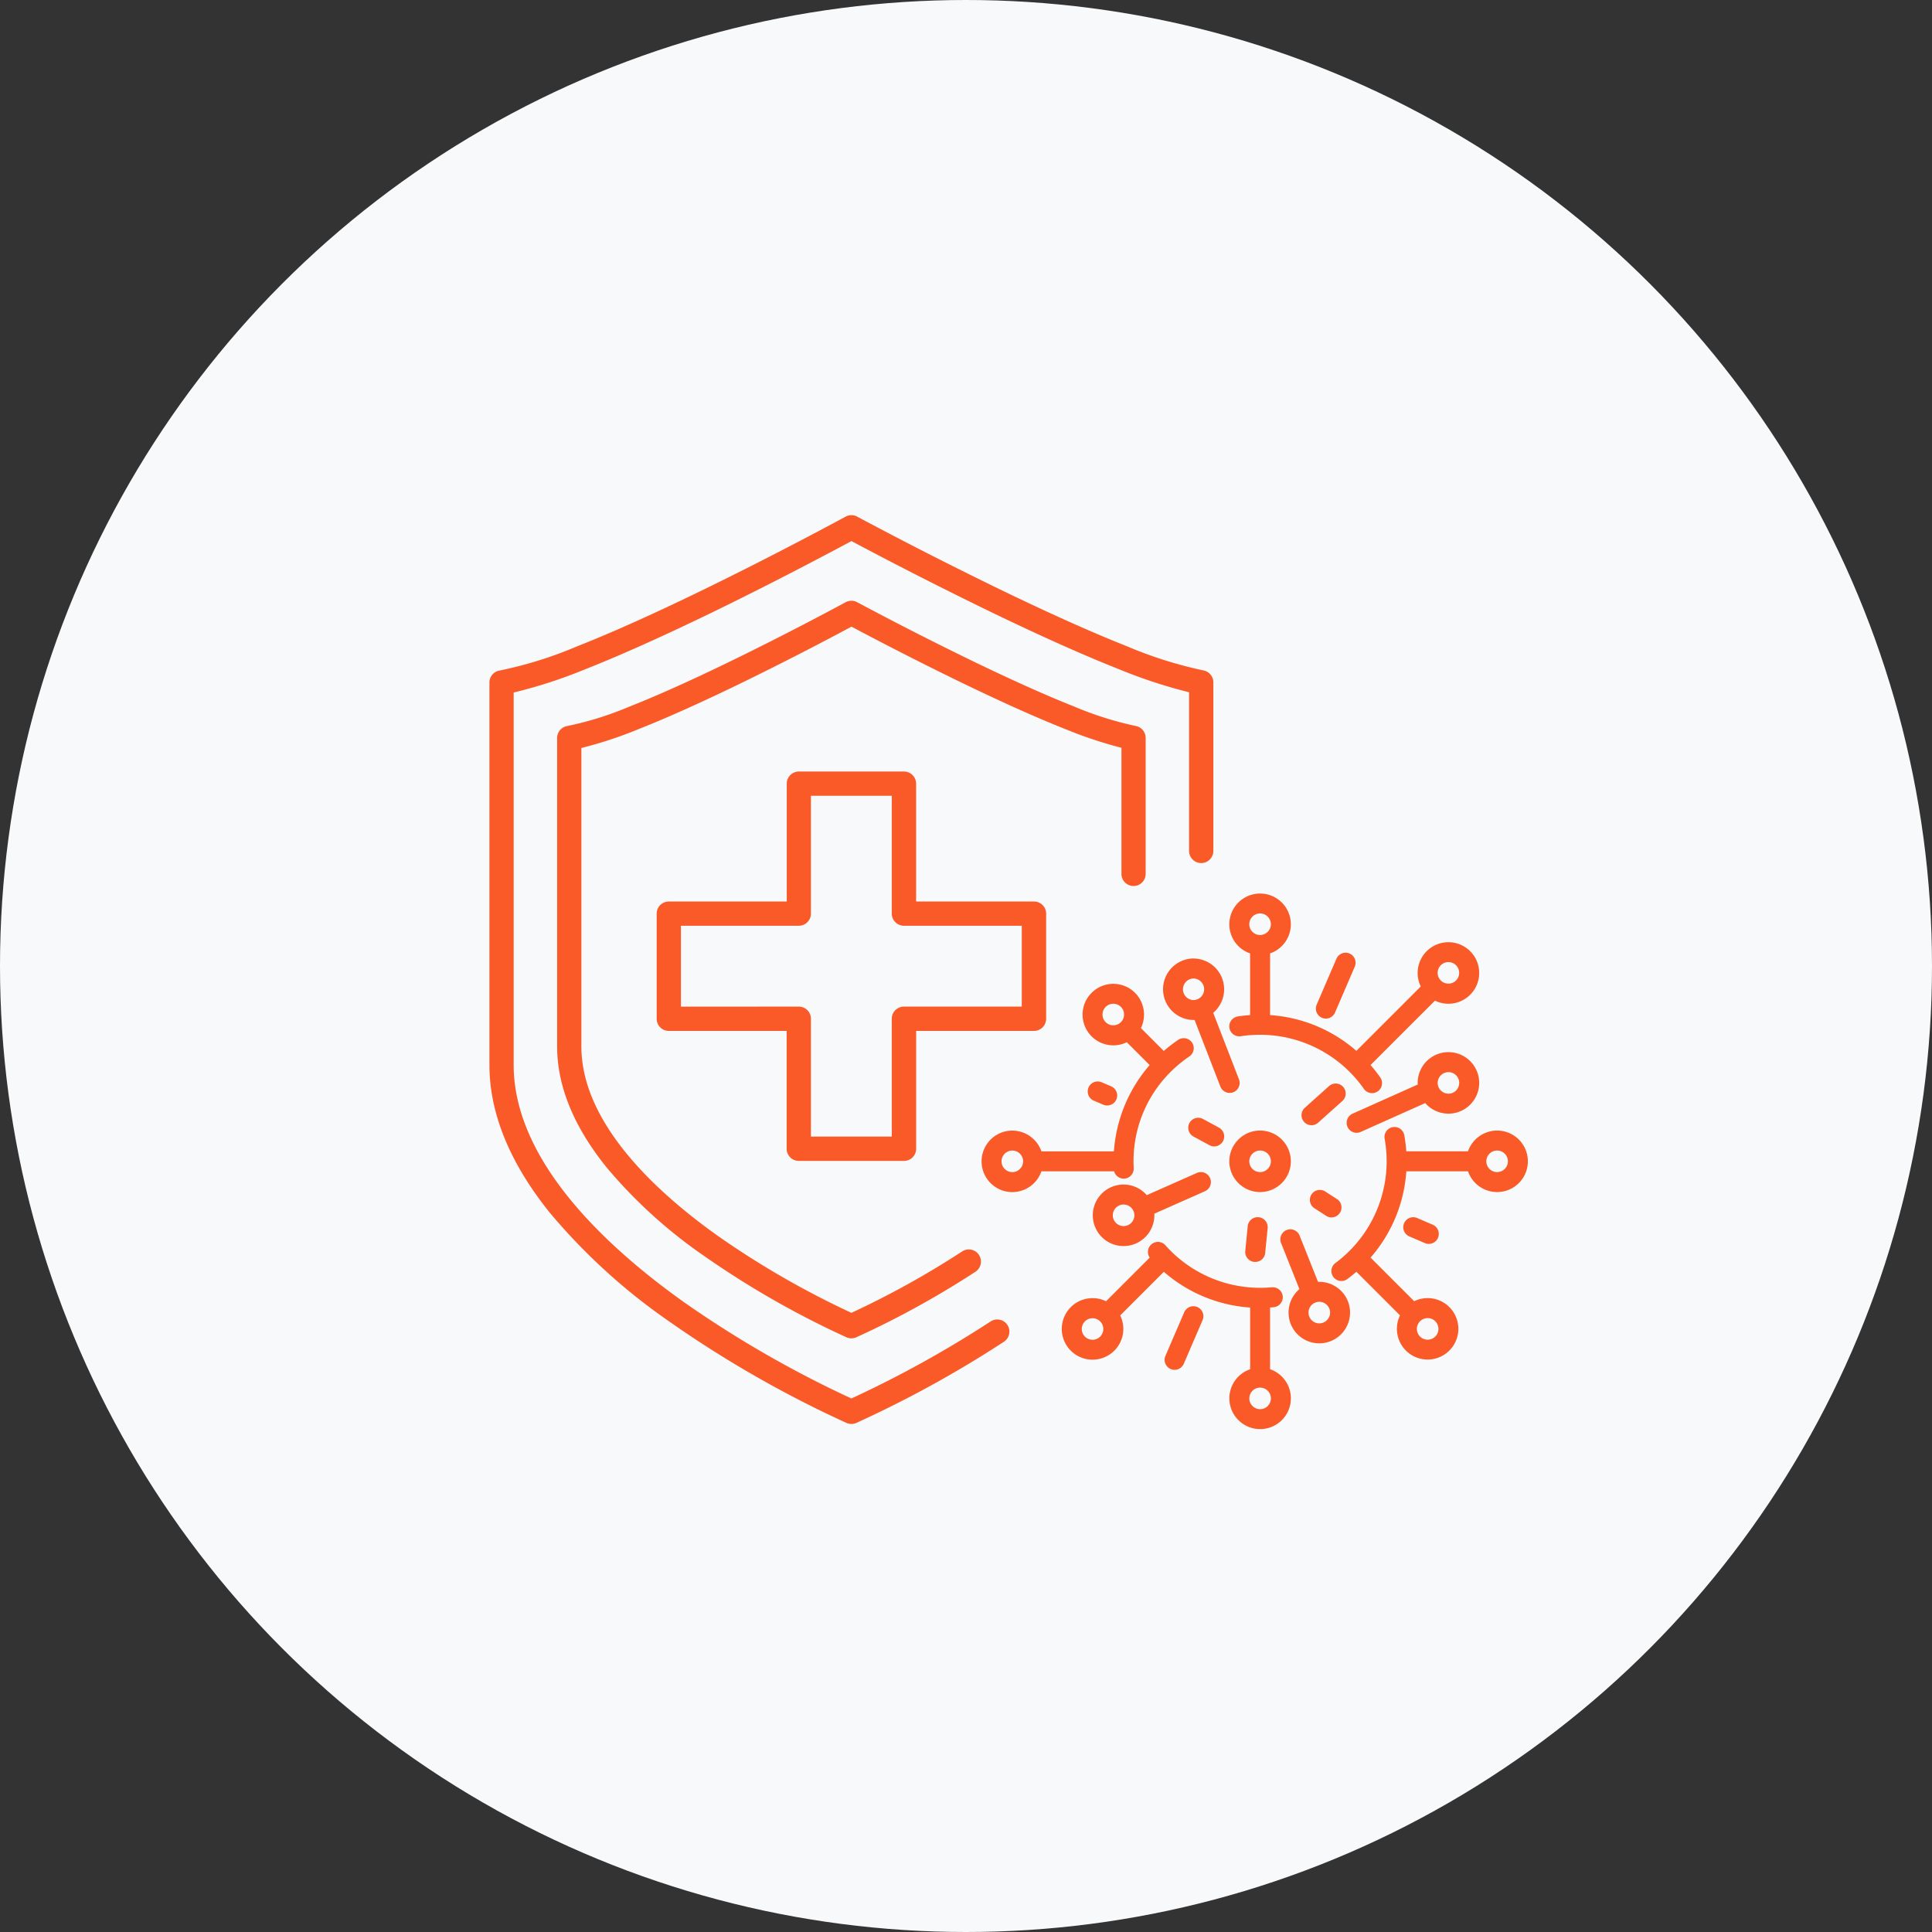 <svg xmlns="http://www.w3.org/2000/svg" width="150" height="150" viewBox="0 0 150 150">
    <rect x="0" y="0" width="150" height="150" fill="#333333" stroke="none"/>
    <defs>
        <clipPath id="nfjghjow4a">
            <path data-name="Rechteck 3580" style="fill:#fa5a27" d="M0 0h80.621v70.952H0z"/>
        </clipPath>
    </defs>
    <g data-name="Gruppe 204" transform="translate(-398 -1205.896)">
        <circle data-name="Ellipse 9" cx="75" cy="75" r="75" transform="translate(398 1205.896)" style="fill:#f8f9fa"/>
    </g>
    <g data-name="antibiose">
        <g data-name="Gruppe 3207" transform="translate(38 40)" style="clip-path:url(#nfjghjow4a)">
            <path data-name="Pfad 1746" d="M212.108 233.717a.942.942 0 0 0 .942-.942v-10.557a.942.942 0 0 0-.782-.928 26.311 26.311 0 0 1-4.75-1.5c-2.1-.83-4.677-1.982-7.668-3.424a263.658 263.658 0 0 1-9.2-4.683.942.942 0 0 0-.891 0 244.493 244.493 0 0 1-9.178 4.7c-2.986 1.447-5.565 2.6-7.666 3.427a25.354 25.354 0 0 1-4.768 1.485.942.942 0 0 0-.791.93v23.949c0 3.074 1.292 6.232 3.839 9.387a37.943 37.943 0 0 0 7.593 6.891 69.762 69.762 0 0 0 11.029 6.3.942.942 0 0 0 .772 0 69.942 69.942 0 0 0 9.264-5.1.942.942 0 0 0-1.033-1.575 68.422 68.422 0 0 1-8.617 4.778 67.9 67.9 0 0 1-10.325-5.943c-4.853-3.444-10.639-8.8-10.639-14.741V223a31.8 31.8 0 0 0 4.366-1.435c2.145-.845 4.768-2.017 7.8-3.485a254.46 254.46 0 0 0 8.806-4.5c1.664.884 5.1 2.685 8.824 4.48 3.032 1.462 5.654 2.633 7.794 3.479a32.983 32.983 0 0 0 4.341 1.446v9.79a.942.942 0 0 0 .942.942" transform="translate(-162.101 -204.927)" style="fill:#fa5a27"/>
            <path data-name="Pfad 1747" d="M38.91 62.6a84.994 84.994 0 0 1-10.81 5.979 84.424 84.424 0 0 1-12.933-7.432c-6.061-4.3-13.286-11-13.286-18.461V13.77a38.041 38.041 0 0 0 5.559-1.809c2.654-1.045 5.9-2.5 9.651-4.314 4.688-2.272 9-4.555 11.016-5.636a327.673 327.673 0 0 0 11.039 5.608c3.754 1.81 7 3.259 9.648 4.307a39.446 39.446 0 0 0 5.526 1.824v12.318a.942.942 0 1 0 1.884 0V12.979a.942.942 0 0 0-.782-.928 32.341 32.341 0 0 1-5.934-1.876c-2.606-1.031-5.81-2.461-9.523-4.252A326.735 326.735 0 0 1 28.549.113a.942.942 0 0 0-.891 0c-1.746.942-6.35 3.4-11.388 5.838-3.708 1.8-6.911 3.229-9.52 4.256a31.177 31.177 0 0 1-5.959 1.855.942.942 0 0 0-.791.93v29.693c0 3.758 1.585 7.626 4.71 11.5a46.821 46.821 0 0 0 9.37 8.5 86.257 86.257 0 0 0 13.637 7.79.942.942 0 0 0 .772 0 86.5 86.5 0 0 0 11.455-6.3.942.942 0 0 0-1.034-1.575" transform="translate(0 -.002)" style="fill:#fa5a27"/>
            <path data-name="Pfad 1748" d="M2094.39 1513.245a2.4 2.4 0 0 0-2.259 1.613h-4.791a11.408 11.408 0 0 0-.154-1.251.775.775 0 0 0-1.526.275 9.845 9.845 0 0 1-3.21 9.155 8.94 8.94 0 0 1-.63.506.776.776 0 0 0 .921 1.248c.25-.184.494-.381.726-.583l3.387 3.387a2.385 2.385 0 1 0 1.1-1.1l-3.386-3.386a11.35 11.35 0 0 0 2.776-6.7h4.79a2.388 2.388 0 1 0 2.259-3.164m0 3.225a.837.837 0 1 1 .837-.837.838.838 0 0 1-.837.837m-5.393 13.011a.837.837 0 1 1 .592-.245.831.831 0 0 1-.592.245" transform="translate(-2016.157 -1465.469)" style="fill:#fa5a27"/>
            <path data-name="Pfad 1749" d="m2261.535 1736.5-1.25-.538a.776.776 0 0 0-.613 1.425l1.25.538a.776.776 0 0 0 .613-1.425" transform="translate(-2188.275 -1681.403)" style="fill:#fa5a27"/>
            <path data-name="Pfad 1750" d="M1481.655 1402.444a.775.775 0 0 0 .613-1.425l-.707-.3a.776.776 0 1 0-.614 1.424z" transform="translate(-1433.999 -1356.678)" style="fill:#fa5a27"/>
            <path data-name="Pfad 1751" d="M2044.17 1087.044a.775.775 0 0 0 1.019-.406l1.534-3.563a.776.776 0 0 0-.405-1.019.775.775 0 0 0-1.019.406l-1.534 3.563a.777.777 0 0 0 .406 1.019" transform="translate(-1979.539 -1048.024)" style="fill:#fa5a27"/>
            <path data-name="Pfad 1752" d="M1672.212 1956.4a.775.775 0 0 0-1.019.405l-1.459 3.388a.775.775 0 1 0 1.425.613l1.459-3.388a.775.775 0 0 0-.405-1.019" transform="translate(-1617.251 -1894.922)" style="fill:#fa5a27"/>
            <path data-name="Pfad 1753" d="M1830.349 945.232a.775.775 0 1 0 .234 1.533 9.953 9.953 0 0 1 1.5-.113 9.843 9.843 0 0 1 8.056 4.2.775.775 0 0 0 1.271-.889 11.391 11.391 0 0 0-.754-.961l5-5a2.389 2.389 0 1 0-1.1-1.1l-5 5a11.311 11.311 0 0 0-6.7-2.777v-4.791a2.388 2.388 0 1 0-1.551 0v4.791c-.323.022-.644.057-.956.1m1.731-7.992a.837.837 0 1 1-.837.837.838.838 0 0 1 .837-.837m14.623 3.777a.836.836 0 1 1-.592.245.832.832 0 0 1 .592-.245" transform="translate(-1772.248 -906.313)" style="fill:#fa5a27"/>
            <path data-name="Pfad 1754" d="M1431.506 1807.128v-4.791c.1-.007.2-.014.289-.023a.776.776 0 0 0-.071-1.548h-.072c-.3.028-.614.043-.921.043a9.837 9.837 0 0 1-7.349-3.3.775.775 0 0 0-1.22.952l-3.391 3.391a2.389 2.389 0 1 0 1.1 1.1l3.387-3.387a11.349 11.349 0 0 0 6.7 2.776v4.79a2.388 2.388 0 1 0 1.551 0m-.776 3.1a.837.837 0 1 1 .837-.837.838.838 0 0 1-.837.837m-13.011-5.389a.836.836 0 1 1 .592-.245.832.832 0 0 1-.592.245" transform="translate(-1370.898 -1740.823)" style="fill:#fa5a27"/>
            <path data-name="Pfad 1755" d="M1228.062 1173.842h.041a.776.776 0 0 0 .734-.815 10.045 10.045 0 0 1-.014-.522 9.763 9.763 0 0 1 2.871-6.94l.015-.015a9.912 9.912 0 0 1 1.447-1.192.775.775 0 1 0-.868-1.285 11.489 11.489 0 0 0-1.116.859l-1.775-1.775a2.4 2.4 0 0 0-.457-2.738 2.387 2.387 0 1 0-.639 3.835l1.774 1.774a11.41 11.41 0 0 0-2.775 6.7h-5.628a2.4 2.4 0 0 0-2.259-1.613 2.388 2.388 0 0 0 0 4.776 2.4 2.4 0 0 0 2.259-1.613h5.645a.775.775 0 0 0 .747.567m-.812-13.578a.837.837 0 1 1-.592.245.831.831 0 0 1 .592-.245m-7.839 13.072a.837.837 0 1 1 .837-.837.838.838 0 0 1-.837.837" transform="translate(-1178.816 -1122.336)" style="fill:#fa5a27"/>
            <path data-name="Pfad 1756" d="M2119.92 1333.034a.775.775 0 0 0 1.041.985l5.008-2.24a2.388 2.388 0 1 0-.582-1.439l-5.059 2.263a.77.77 0 0 0-.408.431m7.851-3.659a.843.843 0 0 1 .781.535.838.838 0 0 1-.78 1.14.849.849 0 0 1-.781-.534.838.838 0 0 1 .781-1.138" transform="translate(-2053.315 -1286.137)" style="fill:#fa5a27"/>
            <path data-name="Pfad 1757" d="M1501.166 1625.549a.775.775 0 0 0-1.038-.988l-3.886 1.723a2.388 2.388 0 1 0-1.8 3.953 2.39 2.39 0 0 0 2.385-2.514l3.933-1.745a.769.769 0 0 0 .409-.43m-6.728 1.463a.843.843 0 0 1 .781.535.838.838 0 0 1-.78 1.14.842.842 0 0 1-.781-.535.838.838 0 0 1 .78-1.14" transform="translate(-1445.206 -1573.493)" style="fill:#fa5a27"/>
            <path data-name="Pfad 1758" d="M1667.137 1096.209a2.388 2.388 0 1 0 .094 4.775l2 5.165a.781.781 0 0 0 .723.5.776.776 0 0 0 .723-1.056l-2-5.165a2.389 2.389 0 0 0-1.54-4.215m0 1.551a.843.843 0 0 1 .781.535.838.838 0 0 1-.78 1.14.838.838 0 0 1 0-1.675" transform="translate(-1612.484 -1061.794)" style="fill:#fa5a27"/>
            <path data-name="Pfad 1759" d="M1960.629 1771.512a2.383 2.383 0 0 0-1.334-.408h-.1l-1.416-3.559a.776.776 0 1 0-1.441.573l1.413 3.55a2.4 2.4 0 0 0-.683 2.685 2.389 2.389 0 0 0 2.227 1.525 2.388 2.388 0 0 0 1.333-4.369m-.568 2.319a.839.839 0 0 1-.766.5.837.837 0 0 1-.3-1.618.837.837 0 0 1 1.068 1.118" transform="translate(-1894.865 -1711.582)" style="fill:#fa5a27"/>
            <path data-name="Pfad 1760" d="M1834.523 1524.157a2.388 2.388 0 1 0-2.388 2.388 2.391 2.391 0 0 0 2.388-2.388m-2.388.837a.837.837 0 1 1 .837-.837.838.838 0 0 1-.837.837" transform="translate(-1772.302 -1473.993)" style="fill:#fa5a27"/>
            <path data-name="Pfad 1761" d="M2028.712 1667.775a.776.776 0 0 0-.841 1.3l.994.642a.776.776 0 0 0 .841-1.3z" transform="translate(-1963.862 -1615.295)" style="fill:#fa5a27"/>
            <path data-name="Pfad 1762" d="M2012.376 1406.323a.776.776 0 0 0-1.292-.62l-1.857 1.665a.776.776 0 1 0 1.035 1.155l1.858-1.665a.771.771 0 0 0 .257-.535" transform="translate(-1945.898 -1361.38)" style="fill:#fa5a27"/>
            <path data-name="Pfad 1763" d="M1870.132 1735.911a.724.724 0 0 0-.076 0 .773.773 0 0 0-.772.7l-.189 1.926a.777.777 0 0 0 .7.847h.076a.772.772 0 0 0 .771-.7l.189-1.926a.776.776 0 0 0-.7-.847" transform="translate(-1810.412 -1681.408)" style="fill:#fa5a27"/>
            <path data-name="Pfad 1764" d="M1730.7 1491.969a.776.776 0 0 0-.312-1.051l-1.24-.672a.775.775 0 1 0-.739 1.364l1.24.672a.775.775 0 0 0 1.052-.312" transform="translate(-1673.748 -1443.369)" style="fill:#fa5a27"/>
            <path data-name="Pfad 1765" d="M424.7 664.157h8.162a.942.942 0 0 0 .942-.942v-9.151h9.15a.942.942 0 0 0 .942-.942v-8.162a.942.942 0 0 0-.942-.942H433.8v-9.15a.942.942 0 0 0-.942-.942H424.7a.942.942 0 0 0-.942.942v9.15H414.6a.942.942 0 0 0-.942.942v8.162a.942.942 0 0 0 .942.942h9.15v9.151a.942.942 0 0 0 .942.942m-9.15-11.976V645.9h9.15a.942.942 0 0 0 .942-.942v-9.15h6.278v9.15a.942.942 0 0 0 .942.942h9.15v6.278h-9.15a.942.942 0 0 0-.942.942v9.15h-6.278v-9.15a.942.942 0 0 0-.942-.942z" transform="translate(-400.674 -614.025)" style="fill:#fa5a27"/>
        </g>
    </g>
</svg>
